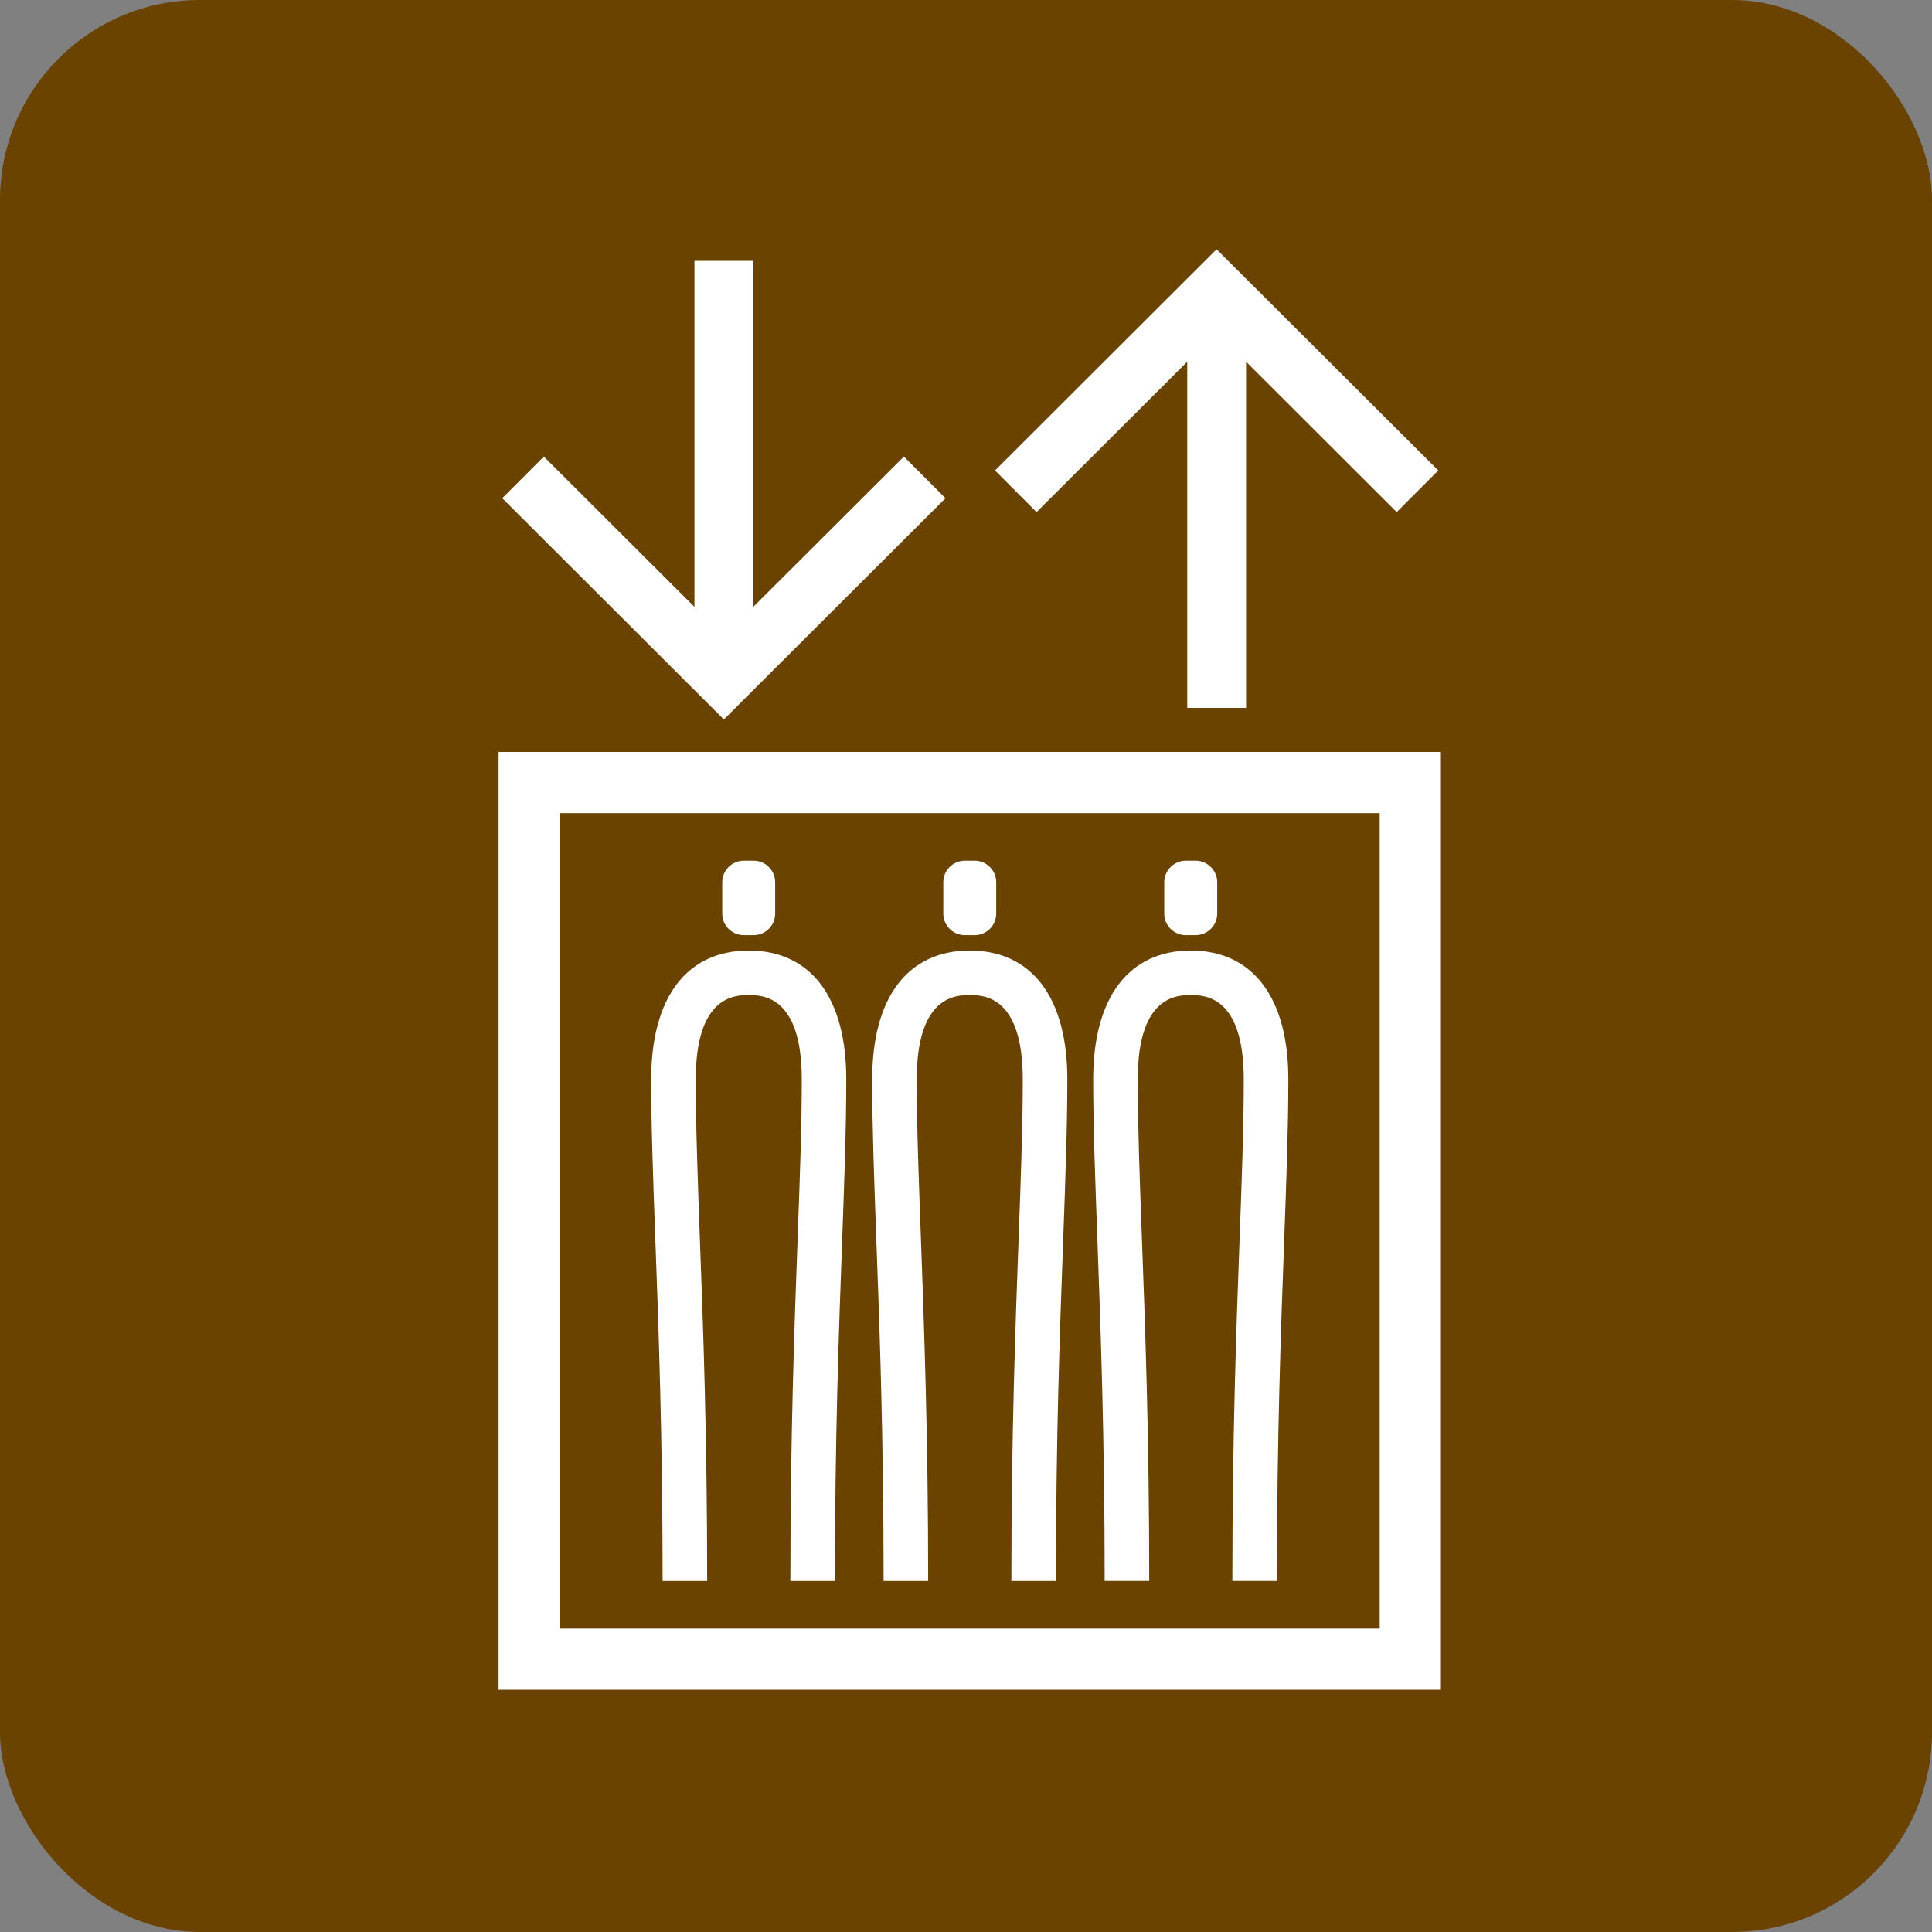 <svg width="31" height="31" viewBox="0 0 31 31" fill="none" xmlns="http://www.w3.org/2000/svg">
<rect x="0" y="0" width="31" height="31" fill="#808080" stroke="none"/>
<rect width="31" height="31" rx="3.207" fill="#6A4300"/>
<path d="M23.12 27.113H8V12.065H23.12V27.113ZM8.982 26.131H22.138V13.047H8.982V26.131Z" fill="white"/>
<path d="M23.078 7.549L19.521 4L15.966 7.549L16.632 8.217L19.05 5.804V11.358H19.994V5.804L22.411 8.217L23.078 7.549Z" fill="white"/>
<path d="M14.504 7.326L12.086 9.738V4.185H11.143V9.738L8.726 7.326L8.059 7.994L11.615 11.544L15.171 7.994L14.504 7.326Z" fill="white"/>
<path d="M16.943 25.368H16.228C16.228 23.05 16.292 21.293 16.344 19.882C16.38 18.912 16.411 18.075 16.411 17.318C16.411 15.967 15.771 15.967 15.56 15.967C15.35 15.967 14.71 15.967 14.71 17.318C14.71 18.075 14.741 18.913 14.777 19.882C14.828 21.293 14.893 23.05 14.893 25.368H14.178C14.178 23.063 14.114 21.314 14.062 19.909C14.026 18.932 13.995 18.088 13.995 17.318C13.995 16.005 14.566 15.252 15.56 15.252C16.555 15.252 17.126 16.005 17.126 17.318C17.126 18.088 17.094 18.932 17.059 19.909C17.007 21.314 16.943 23.063 16.943 25.368Z" fill="white"/>
<path d="M15.638 13.81H15.482C15.291 13.81 15.136 13.965 15.136 14.157V14.659C15.136 14.85 15.291 15.005 15.482 15.005H15.638C15.829 15.005 15.985 14.85 15.985 14.659V14.157C15.985 13.965 15.829 13.81 15.638 13.81Z" fill="white"/>
<path d="M13.397 25.368H12.682C12.682 23.05 12.746 21.293 12.798 19.882C12.834 18.912 12.865 18.075 12.865 17.318C12.865 15.967 12.225 15.967 12.014 15.967C11.804 15.967 11.164 15.967 11.164 17.318C11.164 18.075 11.195 18.913 11.23 19.882C11.283 21.293 11.347 23.05 11.347 25.368H10.632C10.632 23.063 10.568 21.314 10.516 19.909C10.48 18.932 10.449 18.088 10.449 17.318C10.449 16.005 11.019 15.252 12.014 15.252C13.009 15.252 13.579 16.005 13.579 17.318C13.579 18.088 13.548 18.932 13.513 19.909C13.461 21.314 13.397 23.063 13.397 25.368Z" fill="white"/>
<path d="M12.091 13.81H11.936C11.744 13.81 11.589 13.965 11.589 14.157V14.659C11.589 14.85 11.744 15.005 11.936 15.005H12.091C12.283 15.005 12.438 14.85 12.438 14.659V14.157C12.438 13.965 12.283 13.81 12.091 13.81Z" fill="white"/>
<path d="M20.489 25.367H19.774C19.774 23.049 19.838 21.293 19.89 19.883C19.926 18.912 19.957 18.075 19.957 17.317C19.957 15.967 19.317 15.967 19.107 15.967C18.896 15.967 18.256 15.967 18.256 17.317C18.256 18.075 18.287 18.912 18.323 19.883C18.375 21.293 18.44 23.049 18.44 25.367H17.725C17.725 23.063 17.66 21.314 17.609 19.909C17.573 18.931 17.541 18.087 17.541 17.317C17.541 16.005 18.112 15.252 19.107 15.252C20.101 15.252 20.672 16.005 20.672 17.317C20.672 18.087 20.641 18.931 20.605 19.909C20.553 21.314 20.489 23.063 20.489 25.367Z" fill="white"/>
<path d="M19.184 15.005H19.028C18.837 15.005 18.681 14.85 18.681 14.659V14.157C18.681 13.966 18.837 13.81 19.028 13.81H19.184C19.375 13.81 19.531 13.966 19.531 14.157V14.659C19.531 14.85 19.375 15.005 19.184 15.005Z" fill="white"/>
</svg>
